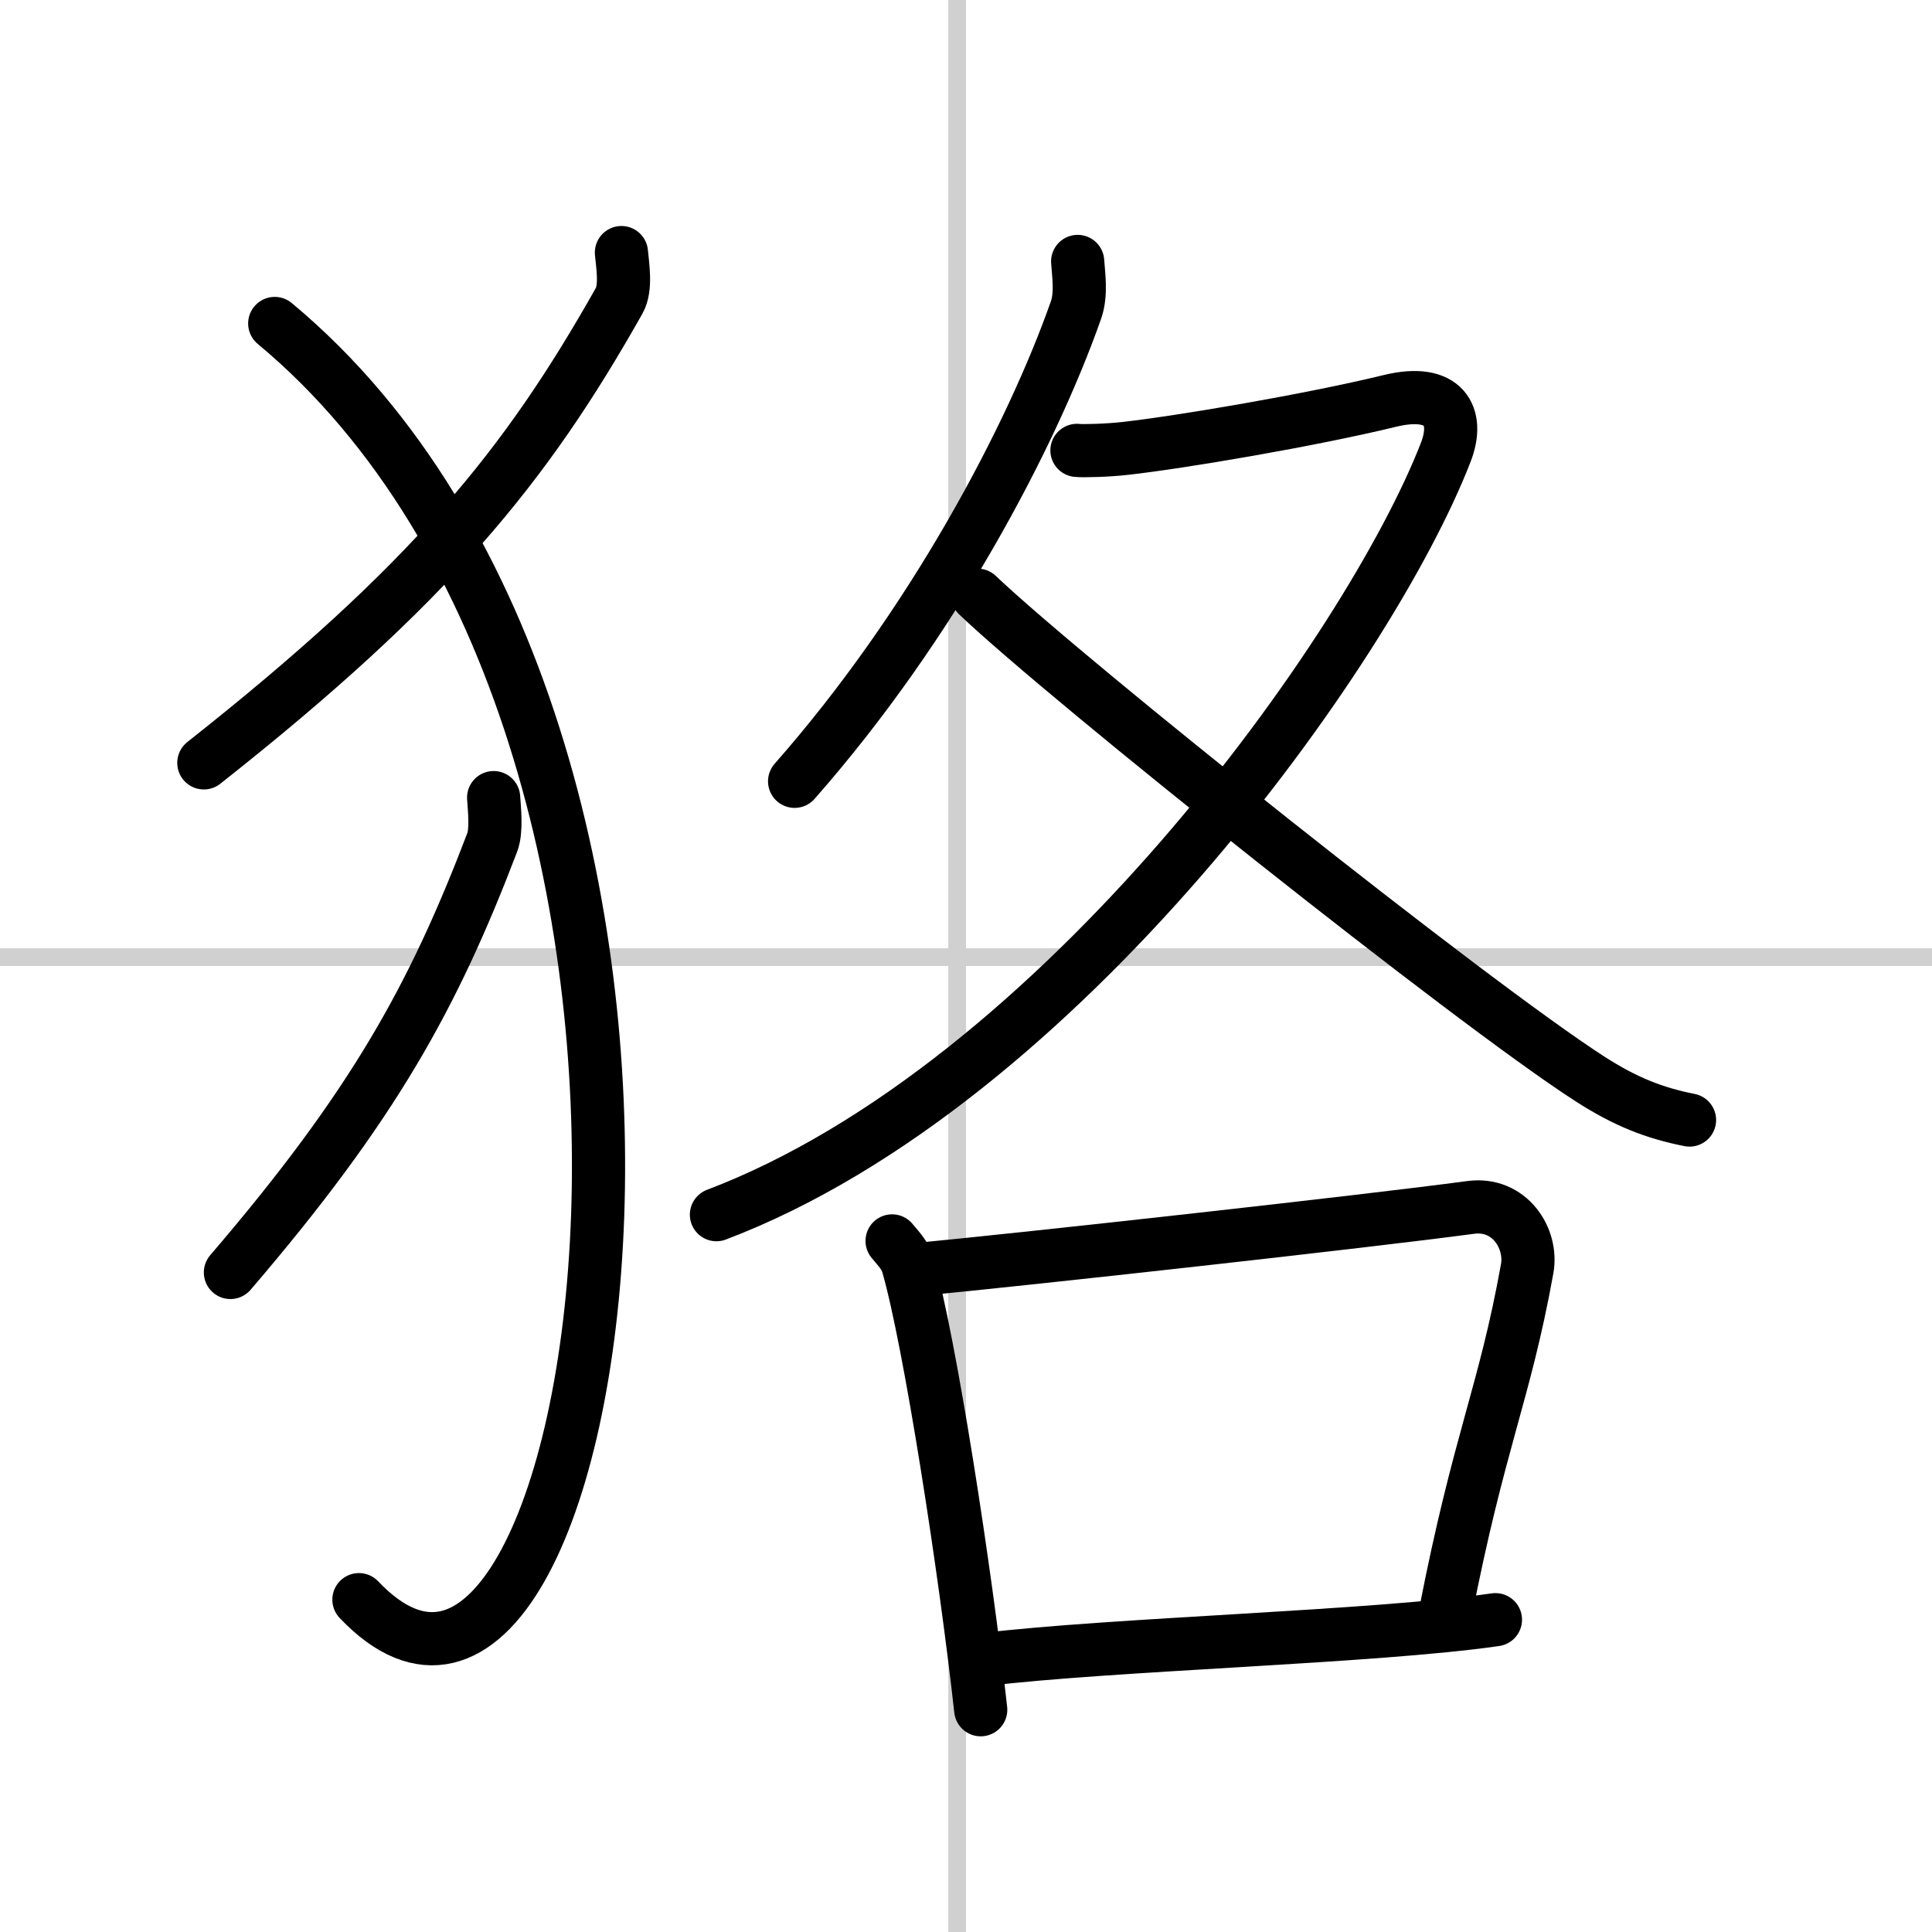 <svg width="400" height="400" viewBox="0 0 109 109" xmlns="http://www.w3.org/2000/svg"><rect x="0" y="0" width="109" height="109" fill="#808080" stroke="none"/><g fill="none" stroke="#000" stroke-linecap="round" stroke-linejoin="round" stroke-width="3"><rect width="100%" height="100%" fill="#fff" stroke="#fff"/><line x1="54" x2="54" y2="109" stroke="#d0d0d0" stroke-width="1"/><line x2="109" y1="54" y2="54" stroke="#d0d0d0" stroke-width="1"/><path d="m35.06 14.25c0.06 0.68 0.29 1.99-0.13 2.72-5.27 9.35-10.63 15.96-23.43 26.07"/><path d="m15.5 18.25c28.25 23.5 18.75 86.75 4.75 72"/><path d="m27.85 45c0.04 0.63 0.18 1.85-0.08 2.53-3.32 8.7-6.7 14.85-14.77 24.26"/><path d="m60.8 14.75c0.04 0.68 0.23 1.8-0.09 2.73-2.5 7.11-8.06 17.72-15.88 26.6"/><path d="m60.76 25.41c0.33 0.04 1.76 0 2.71-0.11 3.14-0.35 10.46-1.59 14.94-2.68 3.08-0.75 3.95 0.85 3.16 2.89-4.31 11.13-21.81 35.68-41.15 43.02"/><path d="m55.15 33.58c5.02 4.78 27.78 22.93 34.55 27.29 2.02 1.3 3.65 1.93 5.62 2.32"/><path d="m50.33 70.01c0.36 0.44 0.73 0.8 0.89 1.35 1.25 4.34 3.25 17.31 4.11 25.1"/><path d="m51.58 71.64c6.67-0.64 25.43-2.72 31.4-3.52 2.18-0.29 3.49 1.74 3.18 3.46-1.29 7.14-2.71 9.64-4.63 19.51"/><path d="m55.51 93.63c7.24-0.88 22.03-1.26 28.86-2.25"/></g></svg>
